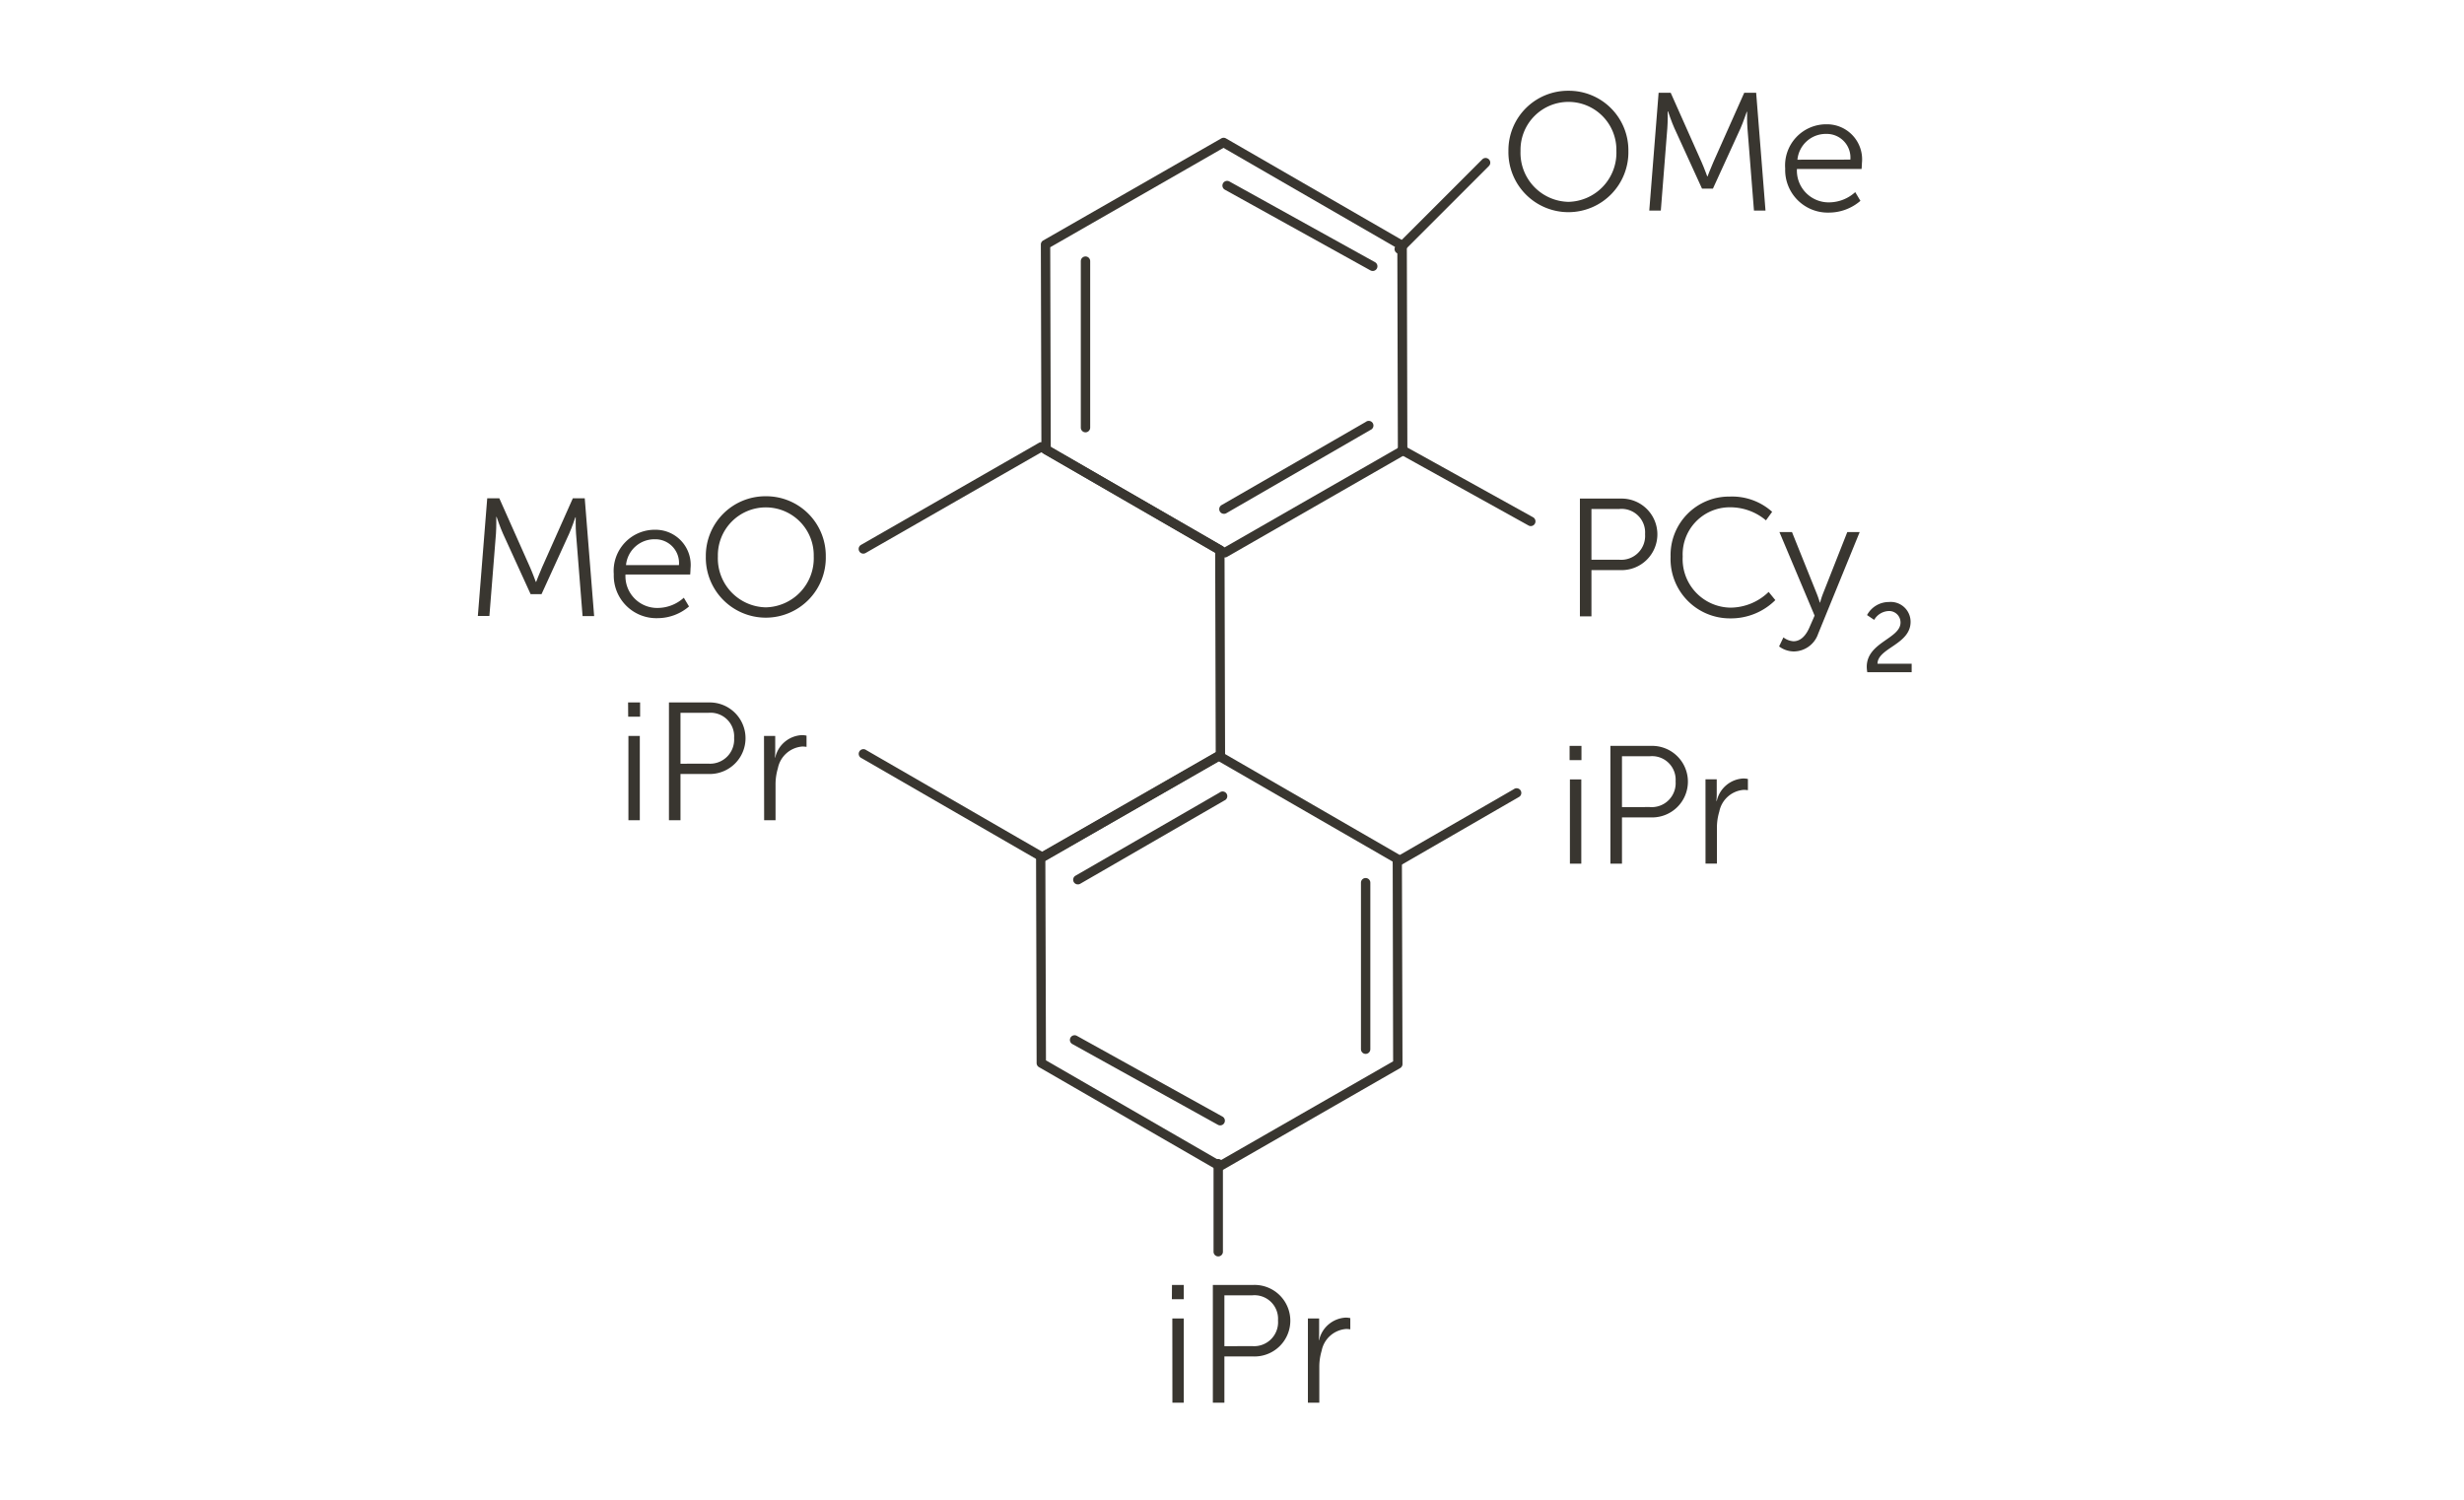 <svg id="art" xmlns="http://www.w3.org/2000/svg" viewBox="0 0 92 56">
  <defs>
    <style>
      .cls-1 {
        fill: #393630;
      }
    </style>
  </defs>
  <path class="cls-1" d="M45.725,20.815a.17.17,0,0,1-.088-.023l-6.666-3.849a.174.174,0,0,1-.087-.151l-.021-7.661a.173.173,0,0,1,.088-.152L45.6,5.168a.176.176,0,0,1,.175,0l6.666,3.849a.173.173,0,0,1,.087.151l.02,7.661a.171.171,0,0,1-.087.151l-6.644,3.812A.169.169,0,0,1,45.725,20.815ZM39.233,16.69l6.492,3.748,6.468-3.71-.02-7.458L45.682,5.521,39.213,9.232Z"/>
  <path class="cls-1" d="M45.545,43.719a.17.17,0,0,1-.087-.024l-6.666-3.849a.176.176,0,0,1-.087-.152l-.021-7.66a.172.172,0,0,1,.087-.151l6.646-3.813a.174.174,0,0,1,.174,0l6.666,3.85a.174.174,0,0,1,.087.151l.022,7.659a.174.174,0,0,1-.088.153L45.632,43.7A.168.168,0,0,1,45.545,43.719Zm-6.491-4.126,6.492,3.749,6.47-3.712L52,32.173,45.5,28.424l-6.469,3.712Z"/>
  <path class="cls-1" d="M40.53,16.143a.175.175,0,0,1-.175-.175V9.751a.175.175,0,1,1,.35,0v6.217A.176.176,0,0,1,40.53,16.143Z"/>
  <path class="cls-1" d="M50.99,39.352a.175.175,0,0,1-.175-.175V32.96a.175.175,0,0,1,.35,0v6.217A.176.176,0,0,1,50.99,39.352Z"/>
  <path class="cls-1" d="M45.486,46.914a.175.175,0,0,1-.175-.175V43.452a.175.175,0,1,1,.35,0v3.287A.175.175,0,0,1,45.486,46.914Z"/>
  <path class="cls-1" d="M51.255,10.118a.187.187,0,0,1-.085-.021L45.733,7.083a.175.175,0,0,1,.17-.307L51.34,9.79a.175.175,0,0,1-.085.328Z"/>
  <path class="cls-1" d="M57.157,19.644a.174.174,0,0,1-.085-.022l-4.8-2.663a.175.175,0,0,1,.17-.307l4.8,2.663a.176.176,0,0,1-.085.329Z"/>
  <path class="cls-1" d="M45.56,42.021A.17.17,0,0,1,45.475,42l-5.437-3.016a.175.175,0,1,1,.17-.306l5.437,3.015a.176.176,0,0,1,.067.239A.173.173,0,0,1,45.56,42.021Z"/>
  <path class="cls-1" d="M45.7,19.186a.175.175,0,0,1-.088-.327L51,15.751a.175.175,0,1,1,.175.3L45.79,19.162A.173.173,0,0,1,45.7,19.186Z"/>
  <path class="cls-1" d="M40.246,33.023a.174.174,0,0,1-.087-.326l5.383-3.107a.175.175,0,1,1,.174.3L40.333,33A.169.169,0,0,1,40.246,33.023Z"/>
  <path class="cls-1" d="M52.175,32.354a.175.175,0,0,1-.087-.327l4.433-2.558a.175.175,0,1,1,.175.3L52.263,32.33A.177.177,0,0,1,52.175,32.354Z"/>
  <g>
    <path class="cls-1" d="M58.99,18.617h1.52a1.336,1.336,0,1,1,0,2.671H59.421v1.727H58.99ZM60.455,20.9a.893.893,0,0,0,.968-.957.88.88,0,0,0-.963-.938H59.421V20.9Z"/>
    <path class="cls-1" d="M64.585,18.542a2.235,2.235,0,0,1,1.583.569l-.231.319a2.071,2.071,0,0,0-1.339-.488,1.758,1.758,0,0,0-1.77,1.839,1.812,1.812,0,0,0,1.782,1.908,2.059,2.059,0,0,0,1.427-.587l.25.306a2.348,2.348,0,0,1-1.683.682,2.215,2.215,0,0,1-2.228-2.3A2.183,2.183,0,0,1,64.585,18.542Z"/>
    <path class="cls-1" d="M66.589,23.8a.681.681,0,0,0,.376.144c.276,0,.469-.225.594-.513l.194-.444L66.44,19.868h.469l.925,2.3c.063.156.114.332.114.332h.011a2.916,2.916,0,0,1,.107-.332l.907-2.3h.463l-1.552,3.8a.968.968,0,0,1-.906.657.931.931,0,0,1-.551-.188Z"/>
    <path class="cls-1" d="M69.7,24.9c0-.919,1.261-1.05,1.261-1.656a.426.426,0,0,0-.463-.427.659.659,0,0,0-.521.329l-.266-.179a.925.925,0,0,1,.813-.488.742.742,0,0,1,.813.74c0,.845-1.228.977-1.236,1.564h1.276V25.1H69.72A1.276,1.276,0,0,1,69.7,24.9Z"/>
  </g>
  <g>
    <path class="cls-1" d="M58.605,27.851h.443v.532h-.443Zm.012,1.252h.425v3.146h-.425Z"/>
    <path class="cls-1" d="M60.129,27.851H61.65a1.336,1.336,0,1,1,0,2.671H60.561v1.727h-.432Zm1.464,2.284a.894.894,0,0,0,.97-.957.881.881,0,0,0-.963-.94H60.561v1.9Z"/>
    <path class="cls-1" d="M63.679,29.1h.42v.556a2.42,2.42,0,0,1-.013.25H64.1a1.072,1.072,0,0,1,.994-.838.837.837,0,0,1,.169.019v.419a1.034,1.034,0,0,0-.156-.013,1.009,1.009,0,0,0-.913.814,2.061,2.061,0,0,0-.088.613v1.326h-.426Z"/>
  </g>
  <path class="cls-1" d="M38.922,32.182a.17.17,0,0,1-.087-.024l-6.666-3.849a.175.175,0,1,1,.175-.3l6.579,3.8,6.469-3.712-.02-7.457L38.88,16.888l-6.558,3.76a.172.172,0,0,1-.239-.064.175.175,0,0,1,.065-.238l6.645-3.812a.176.176,0,0,1,.175,0l6.666,3.849a.174.174,0,0,1,.087.151l.021,7.66a.173.173,0,0,1-.088.152l-6.645,3.812A.168.168,0,0,1,38.922,32.182Z"/>
  <path class="cls-1" d="M52.246,9.474a.175.175,0,0,1-.124-.3l3.223-3.224a.175.175,0,1,1,.247.248L52.369,9.423A.173.173,0,0,1,52.246,9.474Z"/>
  <g>
    <path class="cls-1" d="M18.192,18.605h.451l1.15,2.583c.1.226.213.539.213.539h.013s.119-.313.219-.539l1.151-2.583h.444l.351,4.4h-.432l-.244-3.078c-.019-.237-.012-.613-.012-.613h-.013s-.131.388-.232.613l-1.032,2.259h-.407L18.78,19.925c-.1-.219-.238-.625-.238-.625H18.53s.006.388-.012.625L18.273,23h-.431Z"/>
    <path class="cls-1" d="M24.468,19.781a1.312,1.312,0,0,1,1.314,1.451c0,.076-.012.22-.012.22H23.354A1.185,1.185,0,0,0,24.575,22.7a1.465,1.465,0,0,0,.957-.381l.194.326a1.807,1.807,0,0,1-1.164.437,1.591,1.591,0,0,1-1.645-1.645A1.535,1.535,0,0,1,24.468,19.781ZM25.35,21.1a.885.885,0,0,0-.894-.964,1.066,1.066,0,0,0-1.082.964Z"/>
    <path class="cls-1" d="M28.594,18.53a2.224,2.224,0,0,1,2.239,2.246,2.24,2.24,0,1,1-4.479,0A2.224,2.224,0,0,1,28.594,18.53Zm0,4.148a1.831,1.831,0,0,0,1.789-1.9,1.79,1.79,0,1,0-3.579,0A1.828,1.828,0,0,0,28.594,22.678Z"/>
  </g>
  <g>
    <path class="cls-1" d="M23.451,26.229H23.9v.533h-.445Zm.013,1.251h.425v3.148h-.425Z"/>
    <path class="cls-1" d="M24.977,26.229H26.5a1.336,1.336,0,1,1,0,2.672H25.408v1.727h-.431Zm1.463,2.285a.9.9,0,0,0,.97-.958.882.882,0,0,0-.963-.939H25.408v1.9Z"/>
    <path class="cls-1" d="M28.526,27.48h.419v.558c0,.138-.012.25-.012.25h.012a1.074,1.074,0,0,1,1-.839.8.8,0,0,1,.169.02v.419a1.034,1.034,0,0,0-.156-.013,1.009,1.009,0,0,0-.914.813,2.1,2.1,0,0,0-.087.614v1.326h-.426Z"/>
  </g>
  <g>
    <path class="cls-1" d="M58.563,3.389A2.222,2.222,0,0,1,60.8,5.635a2.24,2.24,0,1,1-4.479,0A2.223,2.223,0,0,1,58.563,3.389Zm0,4.148a1.832,1.832,0,0,0,1.789-1.9,1.79,1.79,0,1,0-3.579,0A1.829,1.829,0,0,0,58.563,7.537Z"/>
    <path class="cls-1" d="M61.929,3.464h.451l1.151,2.584c.1.225.213.538.213.538h.012s.119-.313.219-.538l1.151-2.584h.445l.349,4.4h-.431l-.243-3.078c-.02-.238-.013-.613-.013-.613H65.22s-.132.388-.231.613L63.957,7.043h-.408L62.517,4.784c-.1-.219-.237-.626-.237-.626h-.013s.007.388-.013.626l-.243,3.078H61.58Z"/>
    <path class="cls-1" d="M68.207,4.641A1.311,1.311,0,0,1,69.52,6.092c0,.075-.013.219-.013.219H67.093a1.186,1.186,0,0,0,1.22,1.245,1.463,1.463,0,0,0,.957-.382l.194.325a1.8,1.8,0,0,1-1.164.439,1.591,1.591,0,0,1-1.645-1.646A1.536,1.536,0,0,1,68.207,4.641Zm.881,1.319A.884.884,0,0,0,68.194,5a1.065,1.065,0,0,0-1.082.963Z"/>
  </g>
  <g>
    <path class="cls-1" d="M43.759,47.979H44.2v.532h-.445Zm.013,1.251H44.2v3.147h-.425Z"/>
    <path class="cls-1" d="M45.285,47.979h1.52a1.336,1.336,0,1,1,0,2.671H45.716v1.727h-.431Zm1.464,2.284a.894.894,0,0,0,.969-.957.881.881,0,0,0-.963-.939H45.716v1.9Z"/>
    <path class="cls-1" d="M48.834,49.23h.419v.557c0,.138-.012.25-.012.25h.012a1.075,1.075,0,0,1,.995-.838.837.837,0,0,1,.169.019v.419a1.034,1.034,0,0,0-.156-.013,1.009,1.009,0,0,0-.914.814,2.093,2.093,0,0,0-.087.613v1.326h-.426Z"/>
  </g>
</svg>
